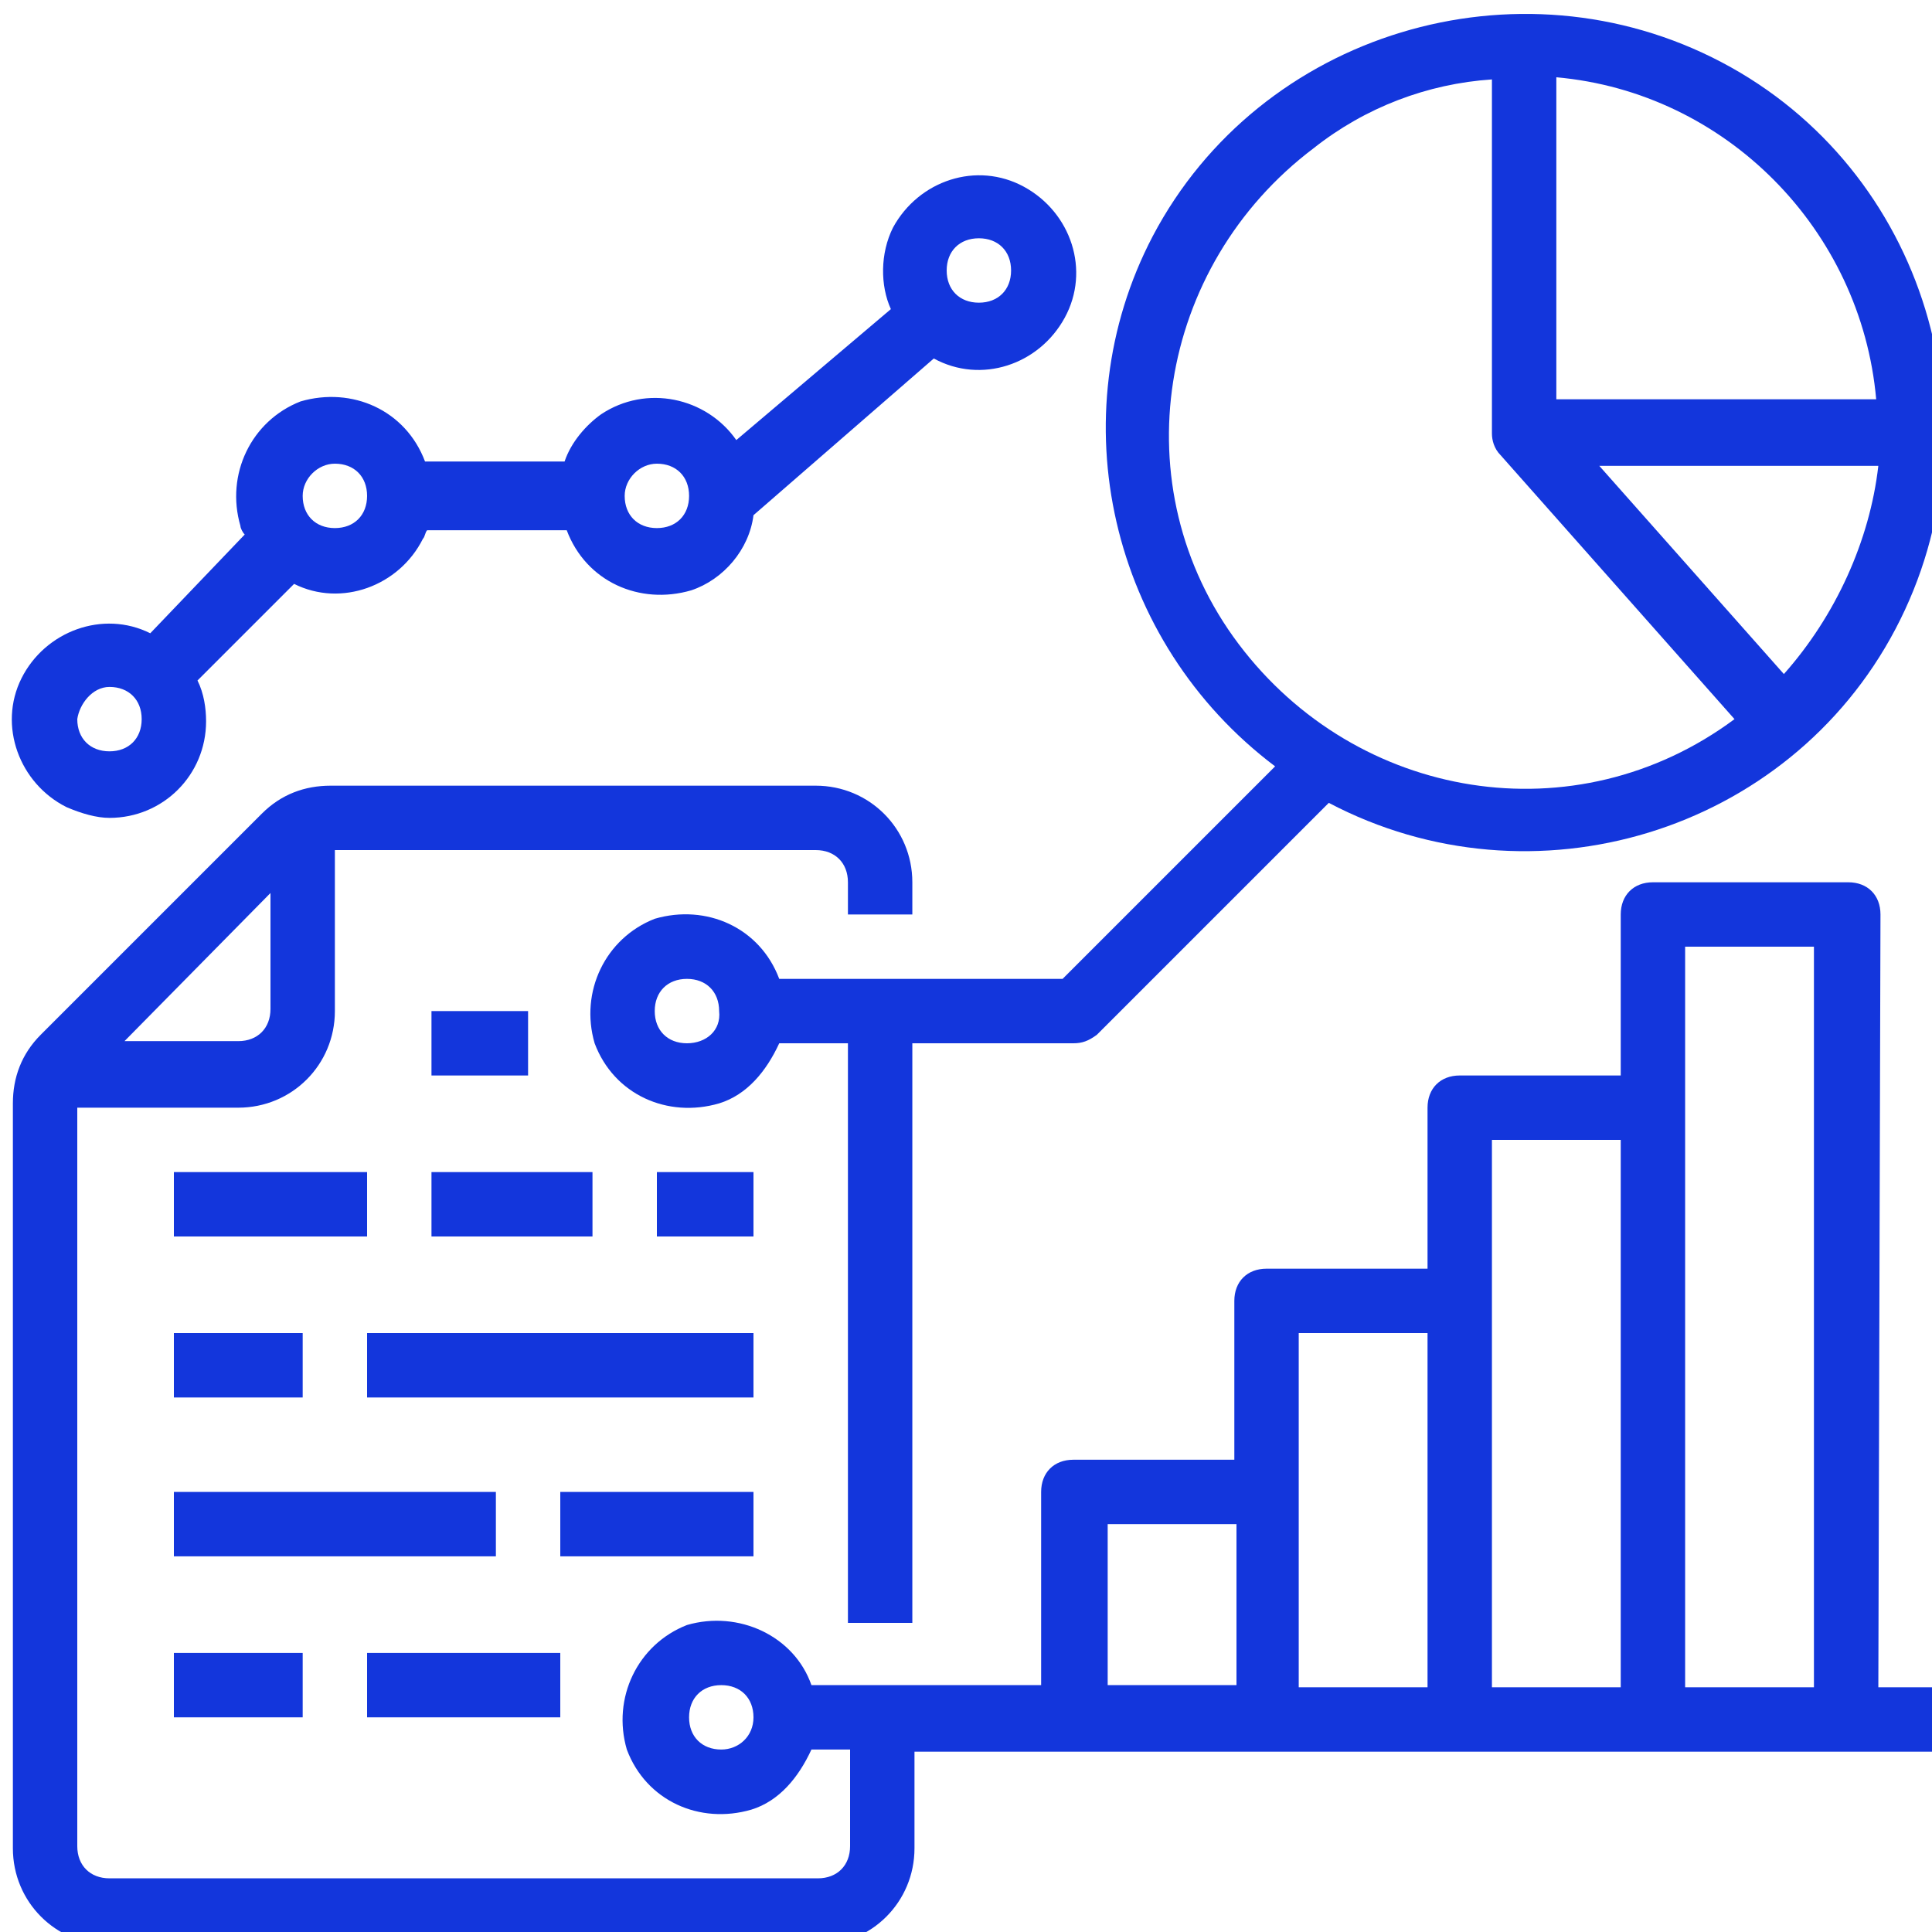 <?xml version="1.0" encoding="UTF-8"?> <!-- Generator: Adobe Illustrator 24.3.0, SVG Export Plug-In . SVG Version: 6.00 Build 0) --> <svg xmlns="http://www.w3.org/2000/svg" xmlns:xlink="http://www.w3.org/1999/xlink" version="1.1" id="Layer_1" x="0px" y="0px" viewBox="0 0 90 90" style="enable-background:new 0 0 90 90;" xml:space="preserve"> <style type="text/css"> .st0{fill:#1336DC;} </style> <g> <g> <g> <g> <g> <polygon class="st0" points="20.1,47.1 24.6,47.1 24.6,50.1 20.1,50.1 "></polygon> </g> <g> <polygon class="st0" points="30.6,54.6 35.1,54.6 35.1,57.6 30.6,57.6 "></polygon> </g> <g> <polygon class="st0" points="20.1,54.6 27.6,54.6 27.6,57.6 20.1,57.6 "></polygon> </g> <g> <polygon class="st0" points="8.1,54.6 17.1,54.6 17.1,57.6 8.1,57.6 "></polygon> </g> <g> <polygon class="st0" points="17.1,62.1 35.1,62.1 35.1,65.1 17.1,65.1 "></polygon> </g> <g> <polygon class="st0" points="8.1,62.1 14.1,62.1 14.1,65.1 8.1,65.1 "></polygon> </g> <g> <polygon class="st0" points="26.1,69.5 35.1,69.5 35.1,72.5 26.1,72.5 "></polygon> </g> <g> <polygon class="st0" points="8.1,69.5 23.1,69.5 23.1,72.5 8.1,72.5 "></polygon> </g> <g> <polygon class="st0" points="17.1,77 26.1,77 26.1,80 17.1,80 "></polygon> </g> <g> <polygon class="st0" points="8.1,77 14.1,77 14.1,80 8.1,80 "></polygon> </g> <g> <path class="st0" d="M87.6,42.6c0-0.9-0.6-1.5-1.5-1.5H77c-0.9,0-1.5,0.6-1.5,1.5v7.5H68c-0.9,0-1.5,0.6-1.5,1.5v7.5h-7.5 c-0.9,0-1.5,0.6-1.5,1.5V68h-7.5c-0.9,0-1.5,0.6-1.5,1.5v9H37.8C37,76.2,34.4,75,32,75.7c-2.3,0.9-3.5,3.4-2.8,5.8 c0.9,2.4,3.4,3.5,5.8,2.8c1.3-0.4,2.2-1.5,2.8-2.8h1.8V86c0,0.9-0.6,1.5-1.5,1.5h-33c-0.9,0-1.5-0.6-1.5-1.5V51.6h7.5 c2.5,0,4.5-2,4.5-4.5v-7.5H38c0.9,0,1.5,0.6,1.5,1.5v1.5h3v-1.5c0-2.5-2-4.5-4.5-4.5H15.4c-1.2,0-2.3,0.4-3.2,1.3L1.9,48.2 c-0.9,0.9-1.3,2-1.3,3.2v34.7c0,2.5,2,4.5,4.5,4.5h33c2.5,0,4.5-2,4.5-4.5v-4.5h47.9v-3h-3L87.6,42.6L87.6,42.6z M12.6,41.6V47 c0,0.9-0.6,1.5-1.5,1.5H5.8L12.6,41.6L12.6,41.6z M33.6,81.5c-0.9,0-1.5-0.6-1.5-1.5c0-0.9,0.6-1.5,1.5-1.5 c0.9,0,1.5,0.6,1.5,1.5C35.1,80.9,34.4,81.5,33.6,81.5L33.6,81.5z M51.6,71h6v7.5h-6V71L51.6,71z M60.5,62.1h6v16.5h-6V62.1 L60.5,62.1z M69.5,53.1h6v25.5h-6V53.1L69.5,53.1z M78.5,78.5V44.1h6v34.5h-6V78.5z"></path> </g> <g> <path class="st0" d="M5.1,38.1c2.5,0,4.5-2,4.5-4.5c0-0.6-0.1-1.3-0.4-1.9l4.5-4.5c2.2,1.1,4.9,0.1,6-2.1 c0.1-0.1,0.1-0.3,0.2-0.4h6.5c0.9,2.4,3.4,3.5,5.8,2.8c1.5-0.5,2.7-1.9,2.9-3.5l8.4-7.3c2.2,1.2,4.9,0.3,6.1-1.9 s0.3-4.9-1.9-6.1c-2.2-1.2-4.9-0.3-6.1,1.9c-0.6,1.2-0.6,2.7-0.1,3.8l-7.2,6.1c-1.4-2-4.2-2.6-6.3-1.2 c-0.7,0.5-1.4,1.3-1.7,2.2h-6.5c-0.9-2.4-3.4-3.5-5.8-2.8c-2.3,0.9-3.5,3.4-2.8,5.8c0,0.1,0.1,0.3,0.2,0.4L7,29.5 c-2.2-1.1-4.9-0.1-6,2.1s-0.1,4.9,2.1,6C3.8,37.9,4.5,38.1,5.1,38.1L5.1,38.1z M45.6,11.1c0.9,0,1.5,0.6,1.5,1.5 c0,0.9-0.6,1.5-1.5,1.5c-0.9,0-1.5-0.6-1.5-1.5C44.1,11.7,44.7,11.1,45.6,11.1L45.6,11.1z M30.6,21.6c0.9,0,1.5,0.6,1.5,1.5 c0,0.9-0.6,1.5-1.5,1.5c-0.9,0-1.5-0.6-1.5-1.5C29.1,22.3,29.8,21.6,30.6,21.6L30.6,21.6z M15.6,21.6c0.9,0,1.5,0.6,1.5,1.5 c0,0.9-0.6,1.5-1.5,1.5s-1.5-0.6-1.5-1.5C14.1,22.3,14.8,21.6,15.6,21.6L15.6,21.6z M5.1,32c0.9,0,1.5,0.6,1.5,1.5S6,35,5.1,35 s-1.5-0.6-1.5-1.5C3.7,32.8,4.3,32,5.1,32L5.1,32z"></path> </g> <g> <path class="st0" d="M59.4,35.7l-9.9,9.9H36.3c-0.9-2.4-3.4-3.5-5.8-2.8c-2.3,0.9-3.5,3.4-2.8,5.8c0.9,2.4,3.4,3.5,5.8,2.8 c1.3-0.4,2.2-1.5,2.8-2.8h3.2v27h3v-27H50c0.4,0,0.7-0.1,1.1-0.4l10.8-10.8c9.5,5,21.4,1.4,26.4-8.1c5-9.5,1.4-21.4-8.1-26.4 S58.7,1.5,53.7,11C49.3,19.4,51.7,29.9,59.4,35.7L59.4,35.7z M32,48.6c-0.9,0-1.5-0.6-1.5-1.5c0-0.9,0.6-1.5,1.5-1.5 c0.9,0,1.5,0.6,1.5,1.5C33.6,48,32.9,48.6,32,48.6L32,48.6z M83.1,31.4l-8.6-9.7h13C87.1,25.2,85.5,28.7,83.1,31.4L83.1,31.4z M87.4,18.6H72.5v-15C80.4,4.3,86.7,10.7,87.4,18.6L87.4,18.6z M69.5,3.7v16.5c0,0.3,0.1,0.7,0.4,1l0,0l10.9,12.3 c-7.4,5.5-17.6,3.8-23.1-3.5s-3.8-17.6,3.5-23.1C63.6,5,66.5,3.9,69.5,3.7L69.5,3.7z"></path> </g> </g> </g> </g> </g> </svg> 